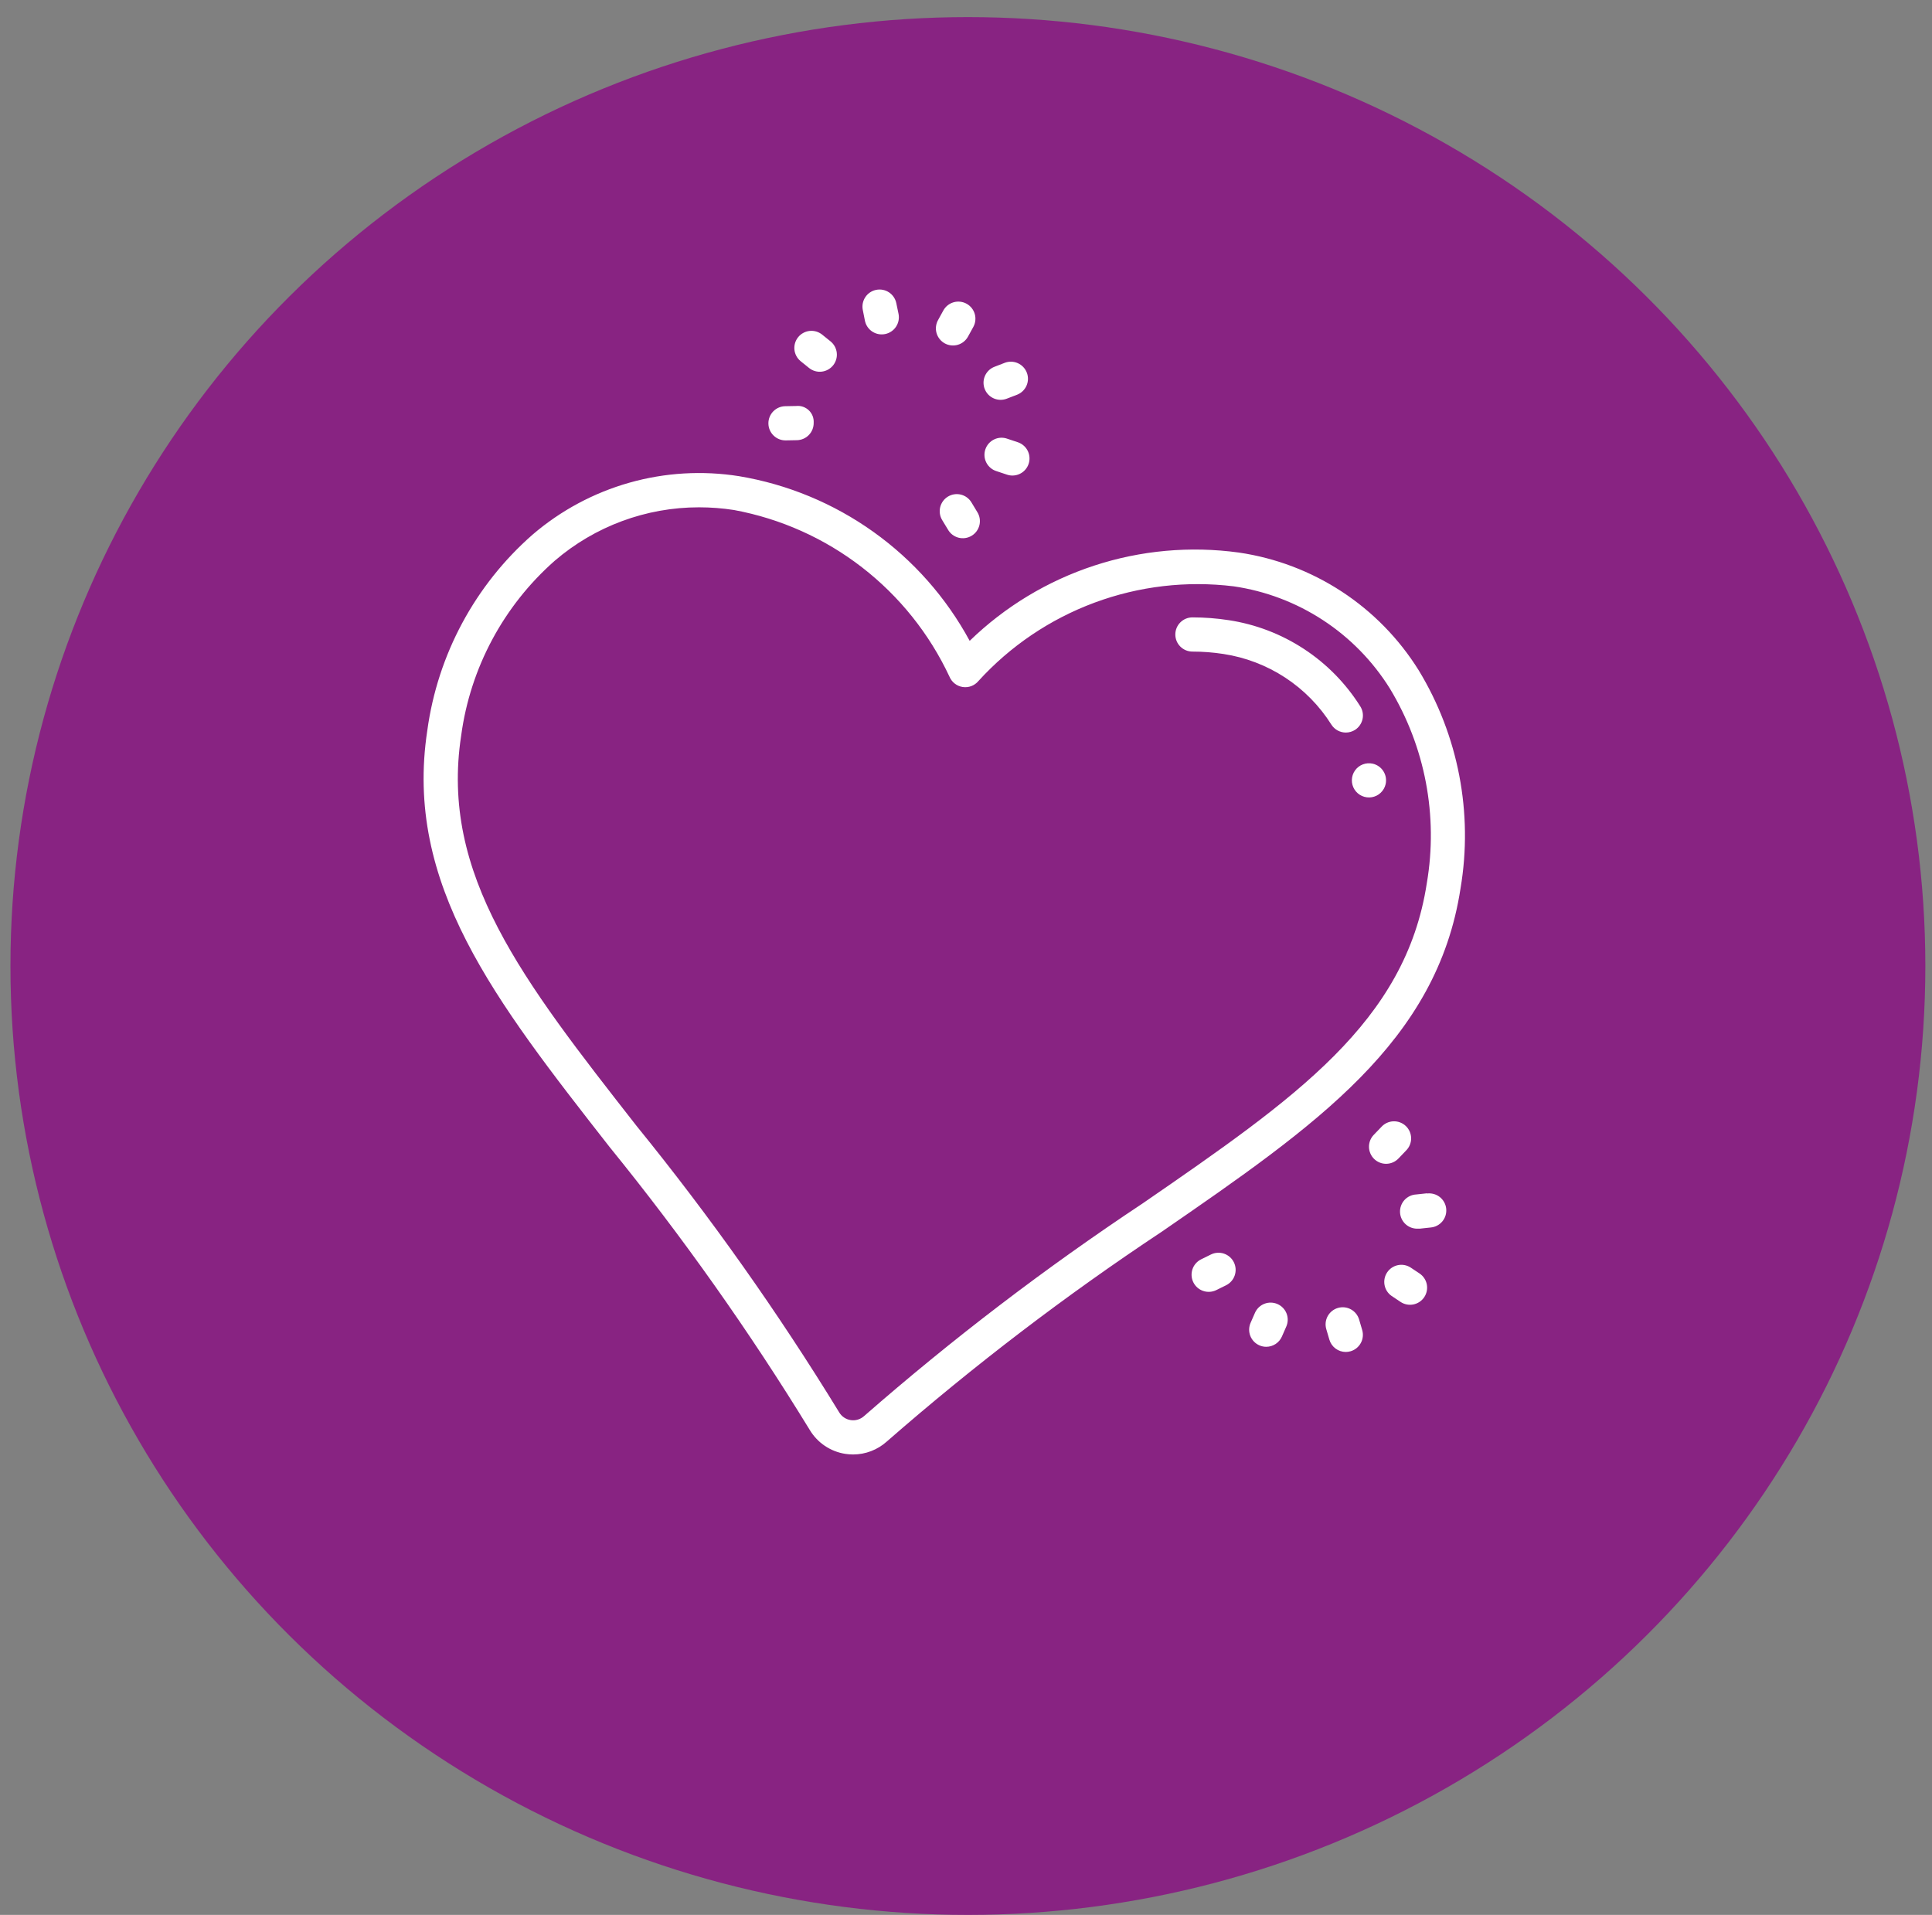 <svg width="113" height="112" viewBox="0 0 113 112" fill="none" xmlns="http://www.w3.org/2000/svg">
<rect x="0" y="0" width="113" height="112" fill="#808080" stroke="none"/>
<g clip-path="url(#clip0_2387_223)">
<ellipse cx="56.611" cy="56.5" rx="56" ry="55.5" fill="#882382"/>
<path d="M81.043 45.866C80.999 46.058 80.898 46.233 80.754 46.369C80.611 46.505 80.43 46.595 80.235 46.628C80.041 46.661 79.841 46.635 79.66 46.555C79.48 46.474 79.327 46.342 79.222 46.175C79.117 46.008 79.063 45.813 79.069 45.616C79.074 45.418 79.137 45.227 79.251 45.065C79.365 44.904 79.524 44.78 79.708 44.709C79.893 44.638 80.094 44.623 80.287 44.666C80.415 44.695 80.537 44.749 80.645 44.825C80.752 44.901 80.844 44.997 80.914 45.109C80.984 45.22 81.032 45.344 81.054 45.474C81.076 45.604 81.072 45.737 81.043 45.866ZM85.425 51.956C84.051 60.938 76.955 65.832 67.969 72.028C62.337 75.762 56.958 79.866 51.869 84.312C51.327 84.799 50.625 85.069 49.897 85.07C49.747 85.07 49.598 85.058 49.451 85.036C49.019 84.971 48.606 84.81 48.244 84.566C47.881 84.322 47.578 84 47.355 83.624C43.825 77.86 39.917 72.337 35.657 67.09C28.931 58.49 23.621 51.706 24.993 42.72C25.599 38.287 27.784 34.222 31.147 31.272C32.792 29.86 34.726 28.822 36.812 28.232C38.899 27.641 41.089 27.512 43.231 27.852C46.063 28.326 48.749 29.44 51.086 31.109C53.422 32.777 55.347 34.957 56.715 37.482C58.775 35.483 61.263 33.979 63.991 33.084C66.719 32.189 69.615 31.927 72.459 32.318C74.606 32.632 76.659 33.411 78.476 34.599C80.292 35.788 81.827 37.358 82.975 39.2C85.298 43.019 86.168 47.548 85.425 51.956ZM81.285 40.26C80.288 38.663 78.956 37.302 77.38 36.272C75.805 35.241 74.023 34.566 72.161 34.294C69.41 33.956 66.618 34.283 64.019 35.247C61.42 36.211 59.09 37.784 57.225 39.834C57.114 39.966 56.972 40.068 56.811 40.129C56.65 40.19 56.476 40.208 56.306 40.182C56.136 40.156 55.975 40.087 55.84 39.98C55.704 39.874 55.599 39.735 55.533 39.576C54.359 37.066 52.603 34.873 50.412 33.178C48.221 31.483 45.657 30.335 42.933 29.83C42.255 29.725 41.57 29.672 40.885 29.672C37.788 29.671 34.794 30.78 32.445 32.798C29.449 35.437 27.506 39.068 26.973 43.024C25.731 51.154 30.557 57.322 37.235 65.858C41.55 71.17 45.506 76.763 49.079 82.6C49.15 82.722 49.248 82.826 49.365 82.906C49.482 82.985 49.616 83.038 49.755 83.059C49.895 83.081 50.038 83.071 50.174 83.03C50.309 82.989 50.434 82.919 50.539 82.824C55.692 78.32 61.138 74.163 66.841 70.38C75.765 64.228 82.211 59.78 83.453 51.652C84.124 47.717 83.355 43.673 81.285 40.26ZM79.555 41.304C78.709 39.962 77.584 38.818 76.256 37.95C74.928 37.081 73.429 36.509 71.861 36.272C71.16 36.164 70.452 36.11 69.743 36.11C69.478 36.11 69.223 36.215 69.036 36.403C68.848 36.59 68.743 36.845 68.743 37.11C68.743 37.375 68.848 37.63 69.036 37.817C69.223 38.005 69.478 38.11 69.743 38.11C70.35 38.11 70.957 38.157 71.557 38.25C72.845 38.446 74.076 38.916 75.167 39.63C76.257 40.344 77.181 41.285 77.875 42.388C77.966 42.529 78.09 42.644 78.237 42.724C78.384 42.804 78.549 42.846 78.717 42.846C78.908 42.845 79.095 42.791 79.257 42.688C79.367 42.617 79.463 42.524 79.537 42.416C79.612 42.308 79.665 42.186 79.693 42.058C79.721 41.929 79.722 41.796 79.699 41.667C79.675 41.538 79.626 41.414 79.555 41.304ZM51.569 19.558C51.636 19.558 51.703 19.552 51.769 19.538C52.029 19.486 52.257 19.334 52.405 19.113C52.552 18.893 52.606 18.624 52.555 18.364L52.425 17.738C52.373 17.478 52.22 17.25 52 17.102C51.78 16.955 51.51 16.901 51.25 16.953C50.99 17.004 50.761 17.156 50.614 17.376C50.466 17.596 50.412 17.866 50.463 18.126L50.587 18.752C50.632 18.979 50.754 19.184 50.933 19.331C51.112 19.478 51.337 19.558 51.569 19.558ZM55.259 20.084C55.374 20.147 55.501 20.187 55.632 20.201C55.763 20.215 55.895 20.204 56.022 20.166C56.148 20.129 56.266 20.068 56.368 19.985C56.471 19.902 56.556 19.8 56.619 19.684L56.927 19.124C57.055 18.892 57.085 18.618 57.012 18.363C56.938 18.108 56.766 17.893 56.534 17.765C56.301 17.637 56.028 17.606 55.773 17.68C55.518 17.754 55.303 17.926 55.175 18.158L54.867 18.718C54.802 18.833 54.761 18.96 54.746 19.091C54.73 19.223 54.741 19.356 54.778 19.483C54.814 19.61 54.876 19.728 54.958 19.831C55.041 19.935 55.143 20.02 55.259 20.084ZM58.523 23.386C58.647 23.386 58.769 23.363 58.885 23.318L59.485 23.088C59.732 22.992 59.931 22.802 60.039 22.559C60.146 22.317 60.153 22.041 60.057 21.794C59.961 21.547 59.771 21.347 59.528 21.24C59.285 21.133 59.01 21.126 58.763 21.222L58.163 21.454C57.946 21.538 57.765 21.696 57.651 21.9C57.538 22.103 57.499 22.34 57.542 22.569C57.585 22.798 57.706 23.005 57.885 23.154C58.064 23.303 58.29 23.385 58.523 23.386ZM59.537 25.868L58.937 25.668C58.811 25.62 58.677 25.598 58.543 25.602C58.408 25.607 58.276 25.639 58.155 25.697C58.033 25.754 57.924 25.835 57.834 25.935C57.745 26.035 57.676 26.152 57.633 26.28C57.589 26.407 57.572 26.542 57.582 26.676C57.592 26.81 57.629 26.941 57.691 27.06C57.752 27.18 57.837 27.285 57.941 27.371C58.044 27.457 58.164 27.521 58.293 27.56L58.893 27.76C58.997 27.796 59.106 27.814 59.217 27.814C59.453 27.813 59.682 27.729 59.862 27.576C60.042 27.423 60.163 27.21 60.201 26.977C60.24 26.744 60.194 26.504 60.073 26.301C59.952 26.098 59.761 25.945 59.537 25.868ZM55.445 29.044C55.332 29.112 55.234 29.201 55.157 29.307C55.079 29.413 55.022 29.533 54.991 29.661C54.96 29.788 54.954 29.921 54.974 30.051C54.993 30.181 55.039 30.305 55.107 30.418L55.437 30.962C55.502 31.08 55.59 31.184 55.696 31.267C55.802 31.35 55.924 31.411 56.054 31.446C56.184 31.481 56.32 31.489 56.453 31.47C56.587 31.451 56.715 31.405 56.83 31.336C56.946 31.266 57.046 31.174 57.125 31.064C57.203 30.955 57.259 30.831 57.289 30.699C57.318 30.568 57.321 30.432 57.297 30.299C57.272 30.166 57.221 30.04 57.147 29.928L56.817 29.382C56.679 29.155 56.458 28.992 56.201 28.929C55.943 28.866 55.672 28.907 55.445 29.044ZM45.953 25.758L45.973 25.758L46.611 25.746C46.742 25.743 46.872 25.715 46.992 25.662C47.112 25.61 47.221 25.534 47.312 25.439C47.403 25.344 47.474 25.233 47.522 25.11C47.57 24.988 47.593 24.857 47.591 24.726C47.599 24.591 47.578 24.457 47.53 24.331C47.481 24.206 47.405 24.093 47.308 23.999C47.211 23.906 47.095 23.835 46.967 23.791C46.84 23.747 46.705 23.732 46.571 23.746L45.933 23.758C45.667 23.761 45.414 23.869 45.229 24.058C45.043 24.247 44.94 24.503 44.943 24.768C44.945 25.033 45.053 25.286 45.243 25.472C45.432 25.658 45.688 25.761 45.953 25.758ZM47.325 21.526C47.532 21.691 47.795 21.767 48.058 21.737C48.32 21.708 48.561 21.576 48.727 21.37C48.892 21.165 48.97 20.901 48.942 20.639C48.914 20.376 48.784 20.135 48.579 19.968L48.083 19.568C47.876 19.403 47.612 19.327 47.35 19.356C47.087 19.386 46.847 19.517 46.681 19.723C46.515 19.929 46.438 20.192 46.465 20.455C46.493 20.718 46.624 20.959 46.829 21.126L47.325 21.526ZM81.793 67.76L82.233 67.3C82.329 67.206 82.405 67.094 82.457 66.97C82.509 66.847 82.536 66.713 82.535 66.579C82.534 66.445 82.507 66.312 82.454 66.189C82.401 66.065 82.323 65.954 82.227 65.861C82.129 65.768 82.015 65.696 81.889 65.648C81.764 65.601 81.63 65.579 81.496 65.584C81.361 65.59 81.23 65.622 81.108 65.679C80.987 65.737 80.878 65.818 80.789 65.918L80.347 66.378C80.256 66.473 80.185 66.585 80.137 66.707C80.09 66.83 80.067 66.96 80.07 67.091C80.073 67.223 80.102 67.352 80.155 67.472C80.208 67.593 80.284 67.701 80.379 67.792C80.474 67.883 80.586 67.954 80.708 68.001C80.831 68.049 80.961 68.072 81.092 68.069C81.224 68.066 81.353 68.037 81.473 67.984C81.593 67.931 81.702 67.855 81.793 67.76ZM83.467 69.794L82.833 69.862C82.567 69.876 82.319 69.995 82.141 70.192C81.964 70.39 81.872 70.65 81.886 70.915C81.9 71.18 82.019 71.429 82.216 71.606C82.414 71.784 82.674 71.876 82.939 71.862C82.975 71.864 83.012 71.864 83.049 71.862L83.683 71.794C83.815 71.782 83.944 71.744 84.061 71.681C84.178 71.619 84.282 71.534 84.366 71.431C84.45 71.329 84.513 71.21 84.551 71.083C84.588 70.956 84.6 70.822 84.586 70.69C84.572 70.558 84.531 70.43 84.467 70.314C84.403 70.198 84.316 70.096 84.212 70.013C84.108 69.931 83.988 69.87 83.86 69.835C83.732 69.799 83.599 69.789 83.467 69.806L83.467 69.794ZM82.493 74.128C82.272 73.99 82.006 73.944 81.752 73.999C81.498 74.054 81.275 74.205 81.131 74.422C80.987 74.638 80.933 74.903 80.98 75.158C81.027 75.414 81.172 75.641 81.385 75.792L81.915 76.146C82.135 76.293 82.406 76.347 82.666 76.295C82.926 76.243 83.155 76.09 83.302 75.869C83.449 75.648 83.502 75.378 83.451 75.118C83.399 74.858 83.245 74.629 83.025 74.482L82.493 74.128ZM79.493 77.178C79.418 76.923 79.245 76.709 79.012 76.582C78.779 76.454 78.505 76.425 78.251 76.5C77.996 76.575 77.782 76.748 77.654 76.981C77.527 77.213 77.498 77.487 77.573 77.742L77.753 78.354C77.813 78.562 77.94 78.744 78.113 78.874C78.286 79.004 78.496 79.074 78.713 79.074C78.808 79.073 78.902 79.06 78.993 79.034C79.119 78.997 79.237 78.936 79.339 78.853C79.442 78.771 79.527 78.669 79.59 78.554C79.654 78.439 79.693 78.312 79.707 78.181C79.722 78.05 79.71 77.918 79.673 77.792L79.493 77.178ZM74.719 76.272C74.599 76.219 74.469 76.191 74.338 76.188C74.206 76.185 74.076 76.208 73.953 76.256C73.831 76.303 73.719 76.375 73.624 76.466C73.529 76.557 73.454 76.666 73.401 76.786L73.145 77.37C73.092 77.49 73.064 77.62 73.061 77.751C73.058 77.883 73.082 78.013 73.129 78.136C73.177 78.258 73.249 78.37 73.34 78.465C73.431 78.559 73.54 78.635 73.661 78.688C73.787 78.744 73.923 78.772 74.061 78.772C74.255 78.772 74.445 78.715 74.608 78.608C74.771 78.502 74.899 78.35 74.977 78.172L75.233 77.588C75.339 77.345 75.345 77.071 75.249 76.824C75.153 76.577 74.961 76.379 74.719 76.272ZM70.825 73.374L70.253 73.656C70.135 73.714 70.029 73.795 69.942 73.894C69.855 73.993 69.788 74.108 69.746 74.233C69.704 74.358 69.686 74.489 69.695 74.621C69.703 74.752 69.738 74.881 69.796 74.999C69.854 75.117 69.935 75.223 70.034 75.31C70.133 75.397 70.248 75.463 70.373 75.505C70.497 75.548 70.629 75.565 70.761 75.557C70.892 75.548 71.021 75.514 71.139 75.456L71.711 75.174C71.829 75.116 71.934 75.035 72.021 74.936C72.108 74.837 72.175 74.722 72.217 74.597C72.26 74.472 72.277 74.341 72.269 74.209C72.26 74.078 72.226 73.949 72.168 73.831C72.11 73.713 72.029 73.607 71.93 73.52C71.831 73.433 71.716 73.367 71.591 73.324C71.466 73.282 71.334 73.264 71.203 73.273C71.071 73.281 70.943 73.316 70.825 73.374Z" fill="white"/>
</g>
<defs>
<clipPath id="clip0_2387_223">
<rect width="113" height="112" fill="white"/>
</clipPath>
</defs>
</svg>
